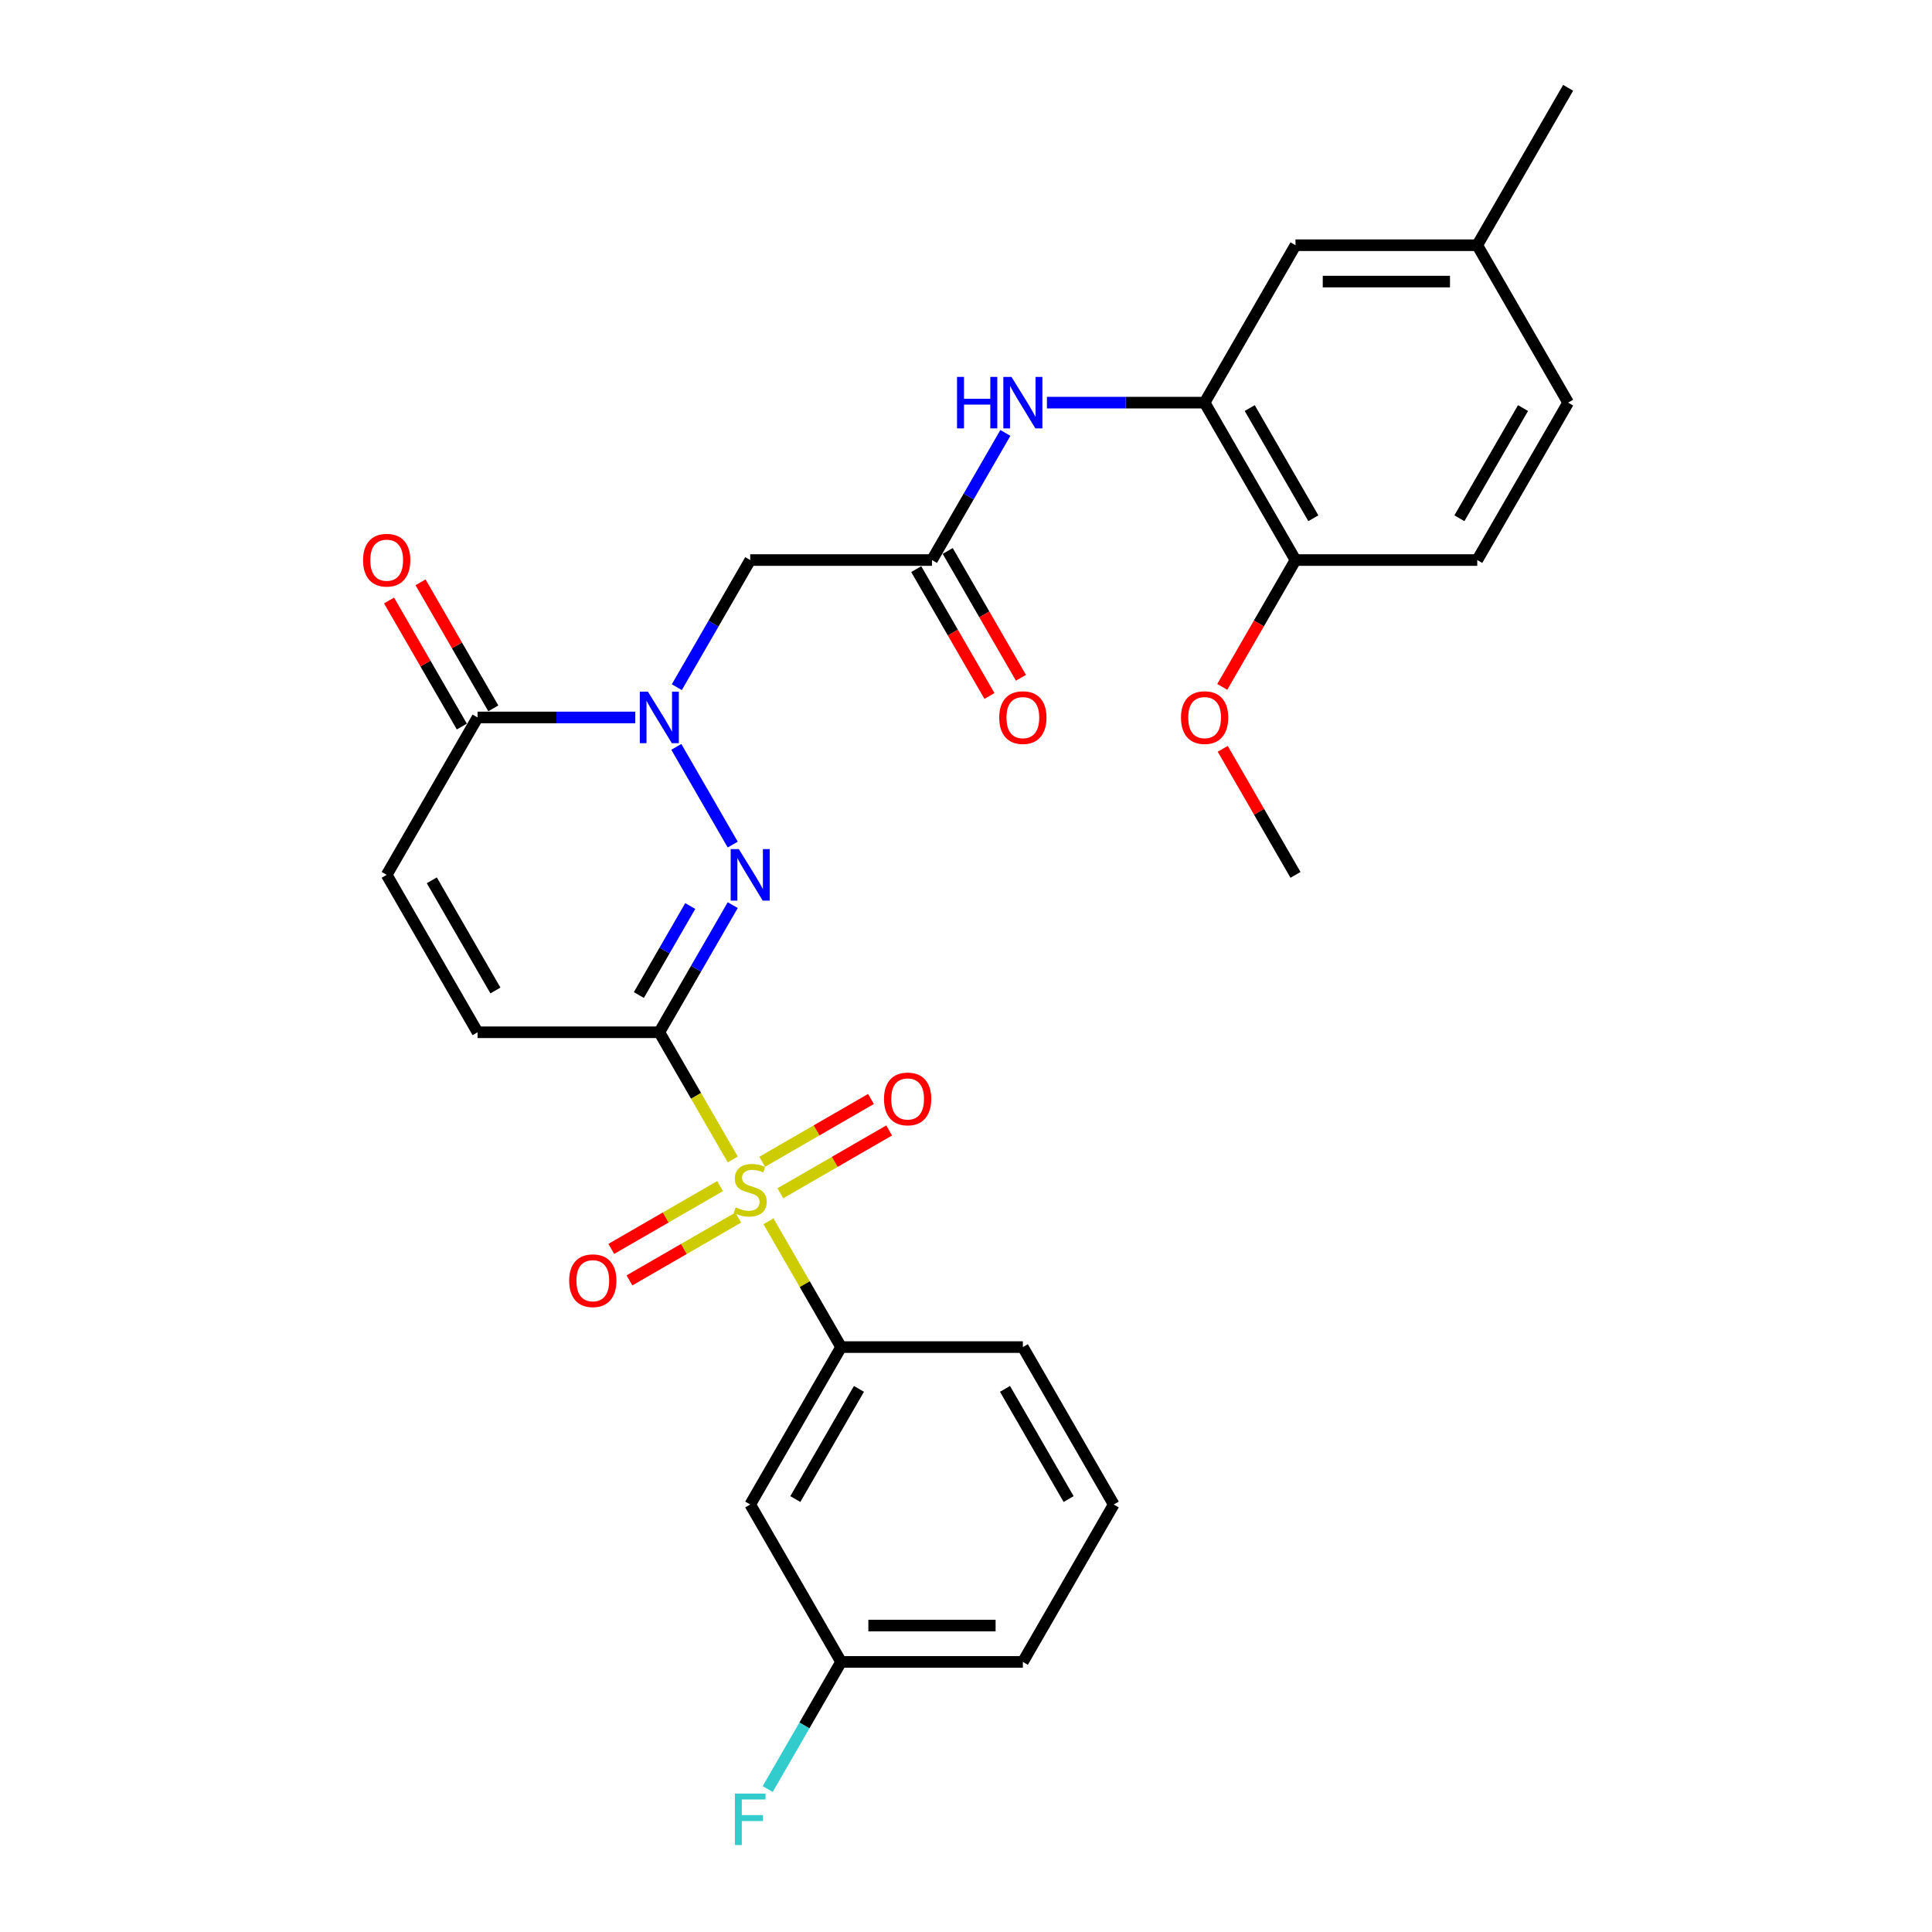 <?xml version='1.0' encoding='iso-8859-1'?>
<svg version='1.1' baseProfile='full'
              xmlns='http://www.w3.org/2000/svg'
                      xmlns:rdkit='http://www.rdkit.org/xml'
                      xmlns:xlink='http://www.w3.org/1999/xlink'
                  xml:space='preserve'
width='1000px' height='1000px' viewBox='0 0 1000 1000'>
<!-- END OF HEADER -->
<rect style='opacity:1.0;fill:#FFFFFF;stroke:none' width='1000' height='1000' x='0' y='0'> </rect>
<path class='bond-0' d='M 341.27,534.302 L 360.276,567.222' style='fill:none;fill-rule:evenodd;stroke:#000000;stroke-width:6px;stroke-linecap:butt;stroke-linejoin:miter;stroke-opacity:1' />
<path class='bond-0' d='M 360.276,567.222 L 379.282,600.141' style='fill:none;fill-rule:evenodd;stroke:#CCCC00;stroke-width:6px;stroke-linecap:butt;stroke-linejoin:miter;stroke-opacity:1' />
<path class='bond-1' d='M 341.27,534.302 L 360.265,501.402' style='fill:none;fill-rule:evenodd;stroke:#000000;stroke-width:6px;stroke-linecap:butt;stroke-linejoin:miter;stroke-opacity:1' />
<path class='bond-1' d='M 360.265,501.402 L 379.26,468.501' style='fill:none;fill-rule:evenodd;stroke:#0000FF;stroke-width:6px;stroke-linecap:butt;stroke-linejoin:miter;stroke-opacity:1' />
<path class='bond-1' d='M 330.674,515.024 L 343.97,491.994' style='fill:none;fill-rule:evenodd;stroke:#000000;stroke-width:6px;stroke-linecap:butt;stroke-linejoin:miter;stroke-opacity:1' />
<path class='bond-1' d='M 343.97,491.994 L 357.267,468.963' style='fill:none;fill-rule:evenodd;stroke:#0000FF;stroke-width:6px;stroke-linecap:butt;stroke-linejoin:miter;stroke-opacity:1' />
<path class='bond-5' d='M 341.27,534.302 L 247.191,534.302' style='fill:none;fill-rule:evenodd;stroke:#000000;stroke-width:6px;stroke-linecap:butt;stroke-linejoin:miter;stroke-opacity:1' />
<path class='bond-6' d='M 397.75,632.128 L 416.549,664.69' style='fill:none;fill-rule:evenodd;stroke:#CCCC00;stroke-width:6px;stroke-linecap:butt;stroke-linejoin:miter;stroke-opacity:1' />
<path class='bond-6' d='M 416.549,664.69 L 435.349,697.251' style='fill:none;fill-rule:evenodd;stroke:#000000;stroke-width:6px;stroke-linecap:butt;stroke-linejoin:miter;stroke-opacity:1' />
<path class='bond-12' d='M 403.908,617.634 L 432.064,601.378' style='fill:none;fill-rule:evenodd;stroke:#CCCC00;stroke-width:6px;stroke-linecap:butt;stroke-linejoin:miter;stroke-opacity:1' />
<path class='bond-12' d='M 432.064,601.378 L 460.22,585.122' style='fill:none;fill-rule:evenodd;stroke:#FF0000;stroke-width:6px;stroke-linecap:butt;stroke-linejoin:miter;stroke-opacity:1' />
<path class='bond-12' d='M 394.5,601.34 L 422.656,585.083' style='fill:none;fill-rule:evenodd;stroke:#CCCC00;stroke-width:6px;stroke-linecap:butt;stroke-linejoin:miter;stroke-opacity:1' />
<path class='bond-12' d='M 422.656,585.083 L 450.812,568.827' style='fill:none;fill-rule:evenodd;stroke:#FF0000;stroke-width:6px;stroke-linecap:butt;stroke-linejoin:miter;stroke-opacity:1' />
<path class='bond-13' d='M 372.711,613.919 L 344.555,630.175' style='fill:none;fill-rule:evenodd;stroke:#CCCC00;stroke-width:6px;stroke-linecap:butt;stroke-linejoin:miter;stroke-opacity:1' />
<path class='bond-13' d='M 344.555,630.175 L 316.399,646.431' style='fill:none;fill-rule:evenodd;stroke:#FF0000;stroke-width:6px;stroke-linecap:butt;stroke-linejoin:miter;stroke-opacity:1' />
<path class='bond-13' d='M 382.119,630.214 L 353.963,646.47' style='fill:none;fill-rule:evenodd;stroke:#CCCC00;stroke-width:6px;stroke-linecap:butt;stroke-linejoin:miter;stroke-opacity:1' />
<path class='bond-13' d='M 353.963,646.47 L 325.806,662.726' style='fill:none;fill-rule:evenodd;stroke:#FF0000;stroke-width:6px;stroke-linecap:butt;stroke-linejoin:miter;stroke-opacity:1' />
<path class='bond-2' d='M 379.26,437.154 L 350.058,386.574' style='fill:none;fill-rule:evenodd;stroke:#0000FF;stroke-width:6px;stroke-linecap:butt;stroke-linejoin:miter;stroke-opacity:1' />
<path class='bond-4' d='M 350.319,355.679 L 369.314,322.779' style='fill:none;fill-rule:evenodd;stroke:#0000FF;stroke-width:6px;stroke-linecap:butt;stroke-linejoin:miter;stroke-opacity:1' />
<path class='bond-4' d='M 369.314,322.779 L 388.309,289.878' style='fill:none;fill-rule:evenodd;stroke:#000000;stroke-width:6px;stroke-linecap:butt;stroke-linejoin:miter;stroke-opacity:1' />
<path class='bond-29' d='M 328.814,371.353 L 288.003,371.353' style='fill:none;fill-rule:evenodd;stroke:#0000FF;stroke-width:6px;stroke-linecap:butt;stroke-linejoin:miter;stroke-opacity:1' />
<path class='bond-29' d='M 288.003,371.353 L 247.191,371.353' style='fill:none;fill-rule:evenodd;stroke:#000000;stroke-width:6px;stroke-linecap:butt;stroke-linejoin:miter;stroke-opacity:1' />
<path class='bond-3' d='M 247.191,371.353 L 200.152,452.828' style='fill:none;fill-rule:evenodd;stroke:#000000;stroke-width:6px;stroke-linecap:butt;stroke-linejoin:miter;stroke-opacity:1' />
<path class='bond-16' d='M 255.339,366.649 L 236.507,334.031' style='fill:none;fill-rule:evenodd;stroke:#000000;stroke-width:6px;stroke-linecap:butt;stroke-linejoin:miter;stroke-opacity:1' />
<path class='bond-16' d='M 236.507,334.031 L 217.674,301.412' style='fill:none;fill-rule:evenodd;stroke:#FF0000;stroke-width:6px;stroke-linecap:butt;stroke-linejoin:miter;stroke-opacity:1' />
<path class='bond-16' d='M 239.044,376.057 L 220.212,343.439' style='fill:none;fill-rule:evenodd;stroke:#000000;stroke-width:6px;stroke-linecap:butt;stroke-linejoin:miter;stroke-opacity:1' />
<path class='bond-16' d='M 220.212,343.439 L 201.379,310.82' style='fill:none;fill-rule:evenodd;stroke:#FF0000;stroke-width:6px;stroke-linecap:butt;stroke-linejoin:miter;stroke-opacity:1' />
<path class='bond-7' d='M 388.309,289.878 L 482.388,289.878' style='fill:none;fill-rule:evenodd;stroke:#000000;stroke-width:6px;stroke-linecap:butt;stroke-linejoin:miter;stroke-opacity:1' />
<path class='bond-8' d='M 247.191,534.302 L 200.152,452.828' style='fill:none;fill-rule:evenodd;stroke:#000000;stroke-width:6px;stroke-linecap:butt;stroke-linejoin:miter;stroke-opacity:1' />
<path class='bond-8' d='M 256.43,512.673 L 223.503,455.641' style='fill:none;fill-rule:evenodd;stroke:#000000;stroke-width:6px;stroke-linecap:butt;stroke-linejoin:miter;stroke-opacity:1' />
<path class='bond-11' d='M 435.349,697.251 L 388.309,778.726' style='fill:none;fill-rule:evenodd;stroke:#000000;stroke-width:6px;stroke-linecap:butt;stroke-linejoin:miter;stroke-opacity:1' />
<path class='bond-11' d='M 444.588,718.881 L 411.66,775.913' style='fill:none;fill-rule:evenodd;stroke:#000000;stroke-width:6px;stroke-linecap:butt;stroke-linejoin:miter;stroke-opacity:1' />
<path class='bond-24' d='M 435.349,697.251 L 529.428,697.251' style='fill:none;fill-rule:evenodd;stroke:#000000;stroke-width:6px;stroke-linecap:butt;stroke-linejoin:miter;stroke-opacity:1' />
<path class='bond-10' d='M 482.388,289.878 L 501.383,256.978' style='fill:none;fill-rule:evenodd;stroke:#000000;stroke-width:6px;stroke-linecap:butt;stroke-linejoin:miter;stroke-opacity:1' />
<path class='bond-10' d='M 501.383,256.978 L 520.379,224.077' style='fill:none;fill-rule:evenodd;stroke:#0000FF;stroke-width:6px;stroke-linecap:butt;stroke-linejoin:miter;stroke-opacity:1' />
<path class='bond-17' d='M 474.241,294.582 L 493.192,327.408' style='fill:none;fill-rule:evenodd;stroke:#000000;stroke-width:6px;stroke-linecap:butt;stroke-linejoin:miter;stroke-opacity:1' />
<path class='bond-17' d='M 493.192,327.408 L 512.144,360.233' style='fill:none;fill-rule:evenodd;stroke:#FF0000;stroke-width:6px;stroke-linecap:butt;stroke-linejoin:miter;stroke-opacity:1' />
<path class='bond-17' d='M 490.536,285.174 L 509.487,318' style='fill:none;fill-rule:evenodd;stroke:#000000;stroke-width:6px;stroke-linecap:butt;stroke-linejoin:miter;stroke-opacity:1' />
<path class='bond-17' d='M 509.487,318 L 528.439,350.825' style='fill:none;fill-rule:evenodd;stroke:#FF0000;stroke-width:6px;stroke-linecap:butt;stroke-linejoin:miter;stroke-opacity:1' />
<path class='bond-9' d='M 623.506,208.404 L 582.695,208.404' style='fill:none;fill-rule:evenodd;stroke:#000000;stroke-width:6px;stroke-linecap:butt;stroke-linejoin:miter;stroke-opacity:1' />
<path class='bond-9' d='M 582.695,208.404 L 541.884,208.404' style='fill:none;fill-rule:evenodd;stroke:#0000FF;stroke-width:6px;stroke-linecap:butt;stroke-linejoin:miter;stroke-opacity:1' />
<path class='bond-14' d='M 623.506,208.404 L 670.546,289.878' style='fill:none;fill-rule:evenodd;stroke:#000000;stroke-width:6px;stroke-linecap:butt;stroke-linejoin:miter;stroke-opacity:1' />
<path class='bond-14' d='M 646.857,211.217 L 679.785,268.249' style='fill:none;fill-rule:evenodd;stroke:#000000;stroke-width:6px;stroke-linecap:butt;stroke-linejoin:miter;stroke-opacity:1' />
<path class='bond-15' d='M 623.506,208.404 L 670.546,126.929' style='fill:none;fill-rule:evenodd;stroke:#000000;stroke-width:6px;stroke-linecap:butt;stroke-linejoin:miter;stroke-opacity:1' />
<path class='bond-19' d='M 388.309,778.726 L 435.349,860.201' style='fill:none;fill-rule:evenodd;stroke:#000000;stroke-width:6px;stroke-linecap:butt;stroke-linejoin:miter;stroke-opacity:1' />
<path class='bond-18' d='M 670.546,289.878 L 764.625,289.878' style='fill:none;fill-rule:evenodd;stroke:#000000;stroke-width:6px;stroke-linecap:butt;stroke-linejoin:miter;stroke-opacity:1' />
<path class='bond-23' d='M 670.546,289.878 L 651.594,322.704' style='fill:none;fill-rule:evenodd;stroke:#000000;stroke-width:6px;stroke-linecap:butt;stroke-linejoin:miter;stroke-opacity:1' />
<path class='bond-23' d='M 651.594,322.704 L 632.642,355.529' style='fill:none;fill-rule:evenodd;stroke:#FF0000;stroke-width:6px;stroke-linecap:butt;stroke-linejoin:miter;stroke-opacity:1' />
<path class='bond-20' d='M 670.546,126.929 L 764.625,126.929' style='fill:none;fill-rule:evenodd;stroke:#000000;stroke-width:6px;stroke-linecap:butt;stroke-linejoin:miter;stroke-opacity:1' />
<path class='bond-20' d='M 684.658,145.745 L 750.513,145.745' style='fill:none;fill-rule:evenodd;stroke:#000000;stroke-width:6px;stroke-linecap:butt;stroke-linejoin:miter;stroke-opacity:1' />
<path class='bond-31' d='M 764.625,289.878 L 811.664,208.404' style='fill:none;fill-rule:evenodd;stroke:#000000;stroke-width:6px;stroke-linecap:butt;stroke-linejoin:miter;stroke-opacity:1' />
<path class='bond-31' d='M 755.386,268.249 L 788.313,211.217' style='fill:none;fill-rule:evenodd;stroke:#000000;stroke-width:6px;stroke-linecap:butt;stroke-linejoin:miter;stroke-opacity:1' />
<path class='bond-22' d='M 435.349,860.201 L 416.354,893.101' style='fill:none;fill-rule:evenodd;stroke:#000000;stroke-width:6px;stroke-linecap:butt;stroke-linejoin:miter;stroke-opacity:1' />
<path class='bond-22' d='M 416.354,893.101 L 397.359,926.002' style='fill:none;fill-rule:evenodd;stroke:#33CCCC;stroke-width:6px;stroke-linecap:butt;stroke-linejoin:miter;stroke-opacity:1' />
<path class='bond-30' d='M 435.349,860.201 L 529.428,860.201' style='fill:none;fill-rule:evenodd;stroke:#000000;stroke-width:6px;stroke-linecap:butt;stroke-linejoin:miter;stroke-opacity:1' />
<path class='bond-30' d='M 449.461,841.385 L 515.316,841.385' style='fill:none;fill-rule:evenodd;stroke:#000000;stroke-width:6px;stroke-linecap:butt;stroke-linejoin:miter;stroke-opacity:1' />
<path class='bond-21' d='M 764.625,126.929 L 811.664,208.404' style='fill:none;fill-rule:evenodd;stroke:#000000;stroke-width:6px;stroke-linecap:butt;stroke-linejoin:miter;stroke-opacity:1' />
<path class='bond-27' d='M 764.625,126.929 L 811.664,45.455' style='fill:none;fill-rule:evenodd;stroke:#000000;stroke-width:6px;stroke-linecap:butt;stroke-linejoin:miter;stroke-opacity:1' />
<path class='bond-28' d='M 632.881,387.591 L 651.714,420.209' style='fill:none;fill-rule:evenodd;stroke:#FF0000;stroke-width:6px;stroke-linecap:butt;stroke-linejoin:miter;stroke-opacity:1' />
<path class='bond-28' d='M 651.714,420.209 L 670.546,452.828' style='fill:none;fill-rule:evenodd;stroke:#000000;stroke-width:6px;stroke-linecap:butt;stroke-linejoin:miter;stroke-opacity:1' />
<path class='bond-25' d='M 529.428,697.251 L 576.467,778.726' style='fill:none;fill-rule:evenodd;stroke:#000000;stroke-width:6px;stroke-linecap:butt;stroke-linejoin:miter;stroke-opacity:1' />
<path class='bond-25' d='M 520.189,718.881 L 553.116,775.913' style='fill:none;fill-rule:evenodd;stroke:#000000;stroke-width:6px;stroke-linecap:butt;stroke-linejoin:miter;stroke-opacity:1' />
<path class='bond-26' d='M 576.467,778.726 L 529.428,860.201' style='fill:none;fill-rule:evenodd;stroke:#000000;stroke-width:6px;stroke-linecap:butt;stroke-linejoin:miter;stroke-opacity:1' />
<path  class='atom-1' d='M 380.783 624.921
Q 381.084 625.034, 382.326 625.561
Q 383.568 626.088, 384.923 626.427
Q 386.315 626.728, 387.67 626.728
Q 390.191 626.728, 391.659 625.523
Q 393.126 624.282, 393.126 622.137
Q 393.126 620.669, 392.374 619.766
Q 391.659 618.863, 390.53 618.373
Q 389.401 617.884, 387.519 617.32
Q 385.148 616.605, 383.718 615.927
Q 382.326 615.25, 381.31 613.82
Q 380.332 612.39, 380.332 609.982
Q 380.332 606.632, 382.589 604.563
Q 384.885 602.493, 389.401 602.493
Q 392.487 602.493, 395.986 603.961
L 395.121 606.858
Q 391.922 605.541, 389.514 605.541
Q 386.917 605.541, 385.487 606.632
Q 384.057 607.686, 384.095 609.53
Q 384.095 610.96, 384.81 611.826
Q 385.562 612.691, 386.616 613.18
Q 387.707 613.669, 389.514 614.234
Q 391.922 614.987, 393.352 615.739
Q 394.782 616.492, 395.798 618.035
Q 396.852 619.54, 396.852 622.137
Q 396.852 625.824, 394.368 627.819
Q 391.922 629.776, 387.82 629.776
Q 385.449 629.776, 383.643 629.249
Q 381.874 628.76, 379.767 627.894
L 380.783 624.921
' fill='#CCCC00'/>
<path  class='atom-2' d='M 382.42 439.506
L 391.151 453.618
Q 392.016 455.01, 393.409 457.532
Q 394.801 460.053, 394.876 460.203
L 394.876 439.506
L 398.414 439.506
L 398.414 466.149
L 394.763 466.149
L 385.393 450.72
Q 384.302 448.914, 383.135 446.844
Q 382.006 444.774, 381.667 444.135
L 381.667 466.149
L 378.205 466.149
L 378.205 439.506
L 382.42 439.506
' fill='#0000FF'/>
<path  class='atom-3' d='M 335.381 358.031
L 344.111 372.143
Q 344.977 373.536, 346.369 376.057
Q 347.761 378.578, 347.837 378.729
L 347.837 358.031
L 351.374 358.031
L 351.374 384.675
L 347.724 384.675
L 338.354 369.246
Q 337.262 367.439, 336.096 365.37
Q 334.967 363.3, 334.628 362.66
L 334.628 384.675
L 331.166 384.675
L 331.166 358.031
L 335.381 358.031
' fill='#0000FF'/>
<path  class='atom-11' d='M 495.352 195.082
L 498.965 195.082
L 498.965 206.409
L 512.588 206.409
L 512.588 195.082
L 516.2 195.082
L 516.2 221.725
L 512.588 221.725
L 512.588 209.42
L 498.965 209.42
L 498.965 221.725
L 495.352 221.725
L 495.352 195.082
' fill='#0000FF'/>
<path  class='atom-11' d='M 523.538 195.082
L 532.269 209.194
Q 533.134 210.586, 534.527 213.108
Q 535.919 215.629, 535.994 215.78
L 535.994 195.082
L 539.532 195.082
L 539.532 221.725
L 535.881 221.725
L 526.511 206.296
Q 525.42 204.49, 524.253 202.42
Q 523.124 200.351, 522.786 199.711
L 522.786 221.725
L 519.324 221.725
L 519.324 195.082
L 523.538 195.082
' fill='#0000FF'/>
<path  class='atom-13' d='M 457.554 568.813
Q 457.554 562.415, 460.715 558.84
Q 463.876 555.265, 469.784 555.265
Q 475.692 555.265, 478.853 558.84
Q 482.014 562.415, 482.014 568.813
Q 482.014 575.285, 478.816 578.973
Q 475.617 582.623, 469.784 582.623
Q 463.914 582.623, 460.715 578.973
Q 457.554 575.323, 457.554 568.813
M 469.784 579.613
Q 473.848 579.613, 476.031 576.903
Q 478.251 574.156, 478.251 568.813
Q 478.251 563.582, 476.031 560.948
Q 473.848 558.276, 469.784 558.276
Q 465.72 558.276, 463.5 560.91
Q 461.317 563.544, 461.317 568.813
Q 461.317 574.194, 463.5 576.903
Q 465.72 579.613, 469.784 579.613
' fill='#FF0000'/>
<path  class='atom-14' d='M 294.605 662.891
Q 294.605 656.494, 297.766 652.919
Q 300.927 649.344, 306.835 649.344
Q 312.743 649.344, 315.904 652.919
Q 319.065 656.494, 319.065 662.891
Q 319.065 669.364, 315.866 673.052
Q 312.668 676.702, 306.835 676.702
Q 300.964 676.702, 297.766 673.052
Q 294.605 669.402, 294.605 662.891
M 306.835 673.692
Q 310.899 673.692, 313.082 670.982
Q 315.302 668.235, 315.302 662.891
Q 315.302 657.661, 313.082 655.026
Q 310.899 652.355, 306.835 652.355
Q 302.771 652.355, 300.55 654.989
Q 298.368 657.623, 298.368 662.891
Q 298.368 668.273, 300.55 670.982
Q 302.771 673.692, 306.835 673.692
' fill='#FF0000'/>
<path  class='atom-17' d='M 187.922 289.954
Q 187.922 283.556, 191.083 279.981
Q 194.244 276.406, 200.152 276.406
Q 206.06 276.406, 209.221 279.981
Q 212.382 283.556, 212.382 289.954
Q 212.382 296.426, 209.183 300.114
Q 205.985 303.764, 200.152 303.764
Q 194.281 303.764, 191.083 300.114
Q 187.922 296.464, 187.922 289.954
M 200.152 300.754
Q 204.216 300.754, 206.399 298.044
Q 208.619 295.297, 208.619 289.954
Q 208.619 284.723, 206.399 282.089
Q 204.216 279.417, 200.152 279.417
Q 196.088 279.417, 193.867 282.051
Q 191.685 284.685, 191.685 289.954
Q 191.685 295.335, 193.867 298.044
Q 196.088 300.754, 200.152 300.754
' fill='#FF0000'/>
<path  class='atom-18' d='M 517.197 371.428
Q 517.197 365.031, 520.358 361.456
Q 523.519 357.881, 529.428 357.881
Q 535.336 357.881, 538.497 361.456
Q 541.658 365.031, 541.658 371.428
Q 541.658 377.901, 538.459 381.589
Q 535.261 385.239, 529.428 385.239
Q 523.557 385.239, 520.358 381.589
Q 517.197 377.939, 517.197 371.428
M 529.428 382.228
Q 533.492 382.228, 535.674 379.519
Q 537.895 376.772, 537.895 371.428
Q 537.895 366.197, 535.674 363.563
Q 533.492 360.891, 529.428 360.891
Q 525.363 360.891, 523.143 363.526
Q 520.961 366.16, 520.961 371.428
Q 520.961 376.81, 523.143 379.519
Q 525.363 382.228, 529.428 382.228
' fill='#FF0000'/>
<path  class='atom-23' d='M 380.388 928.354
L 396.231 928.354
L 396.231 931.402
L 383.963 931.402
L 383.963 939.493
L 394.876 939.493
L 394.876 942.578
L 383.963 942.578
L 383.963 954.997
L 380.388 954.997
L 380.388 928.354
' fill='#33CCCC'/>
<path  class='atom-24' d='M 611.276 371.428
Q 611.276 365.031, 614.437 361.456
Q 617.598 357.881, 623.506 357.881
Q 629.415 357.881, 632.576 361.456
Q 635.737 365.031, 635.737 371.428
Q 635.737 377.901, 632.538 381.589
Q 629.339 385.239, 623.506 385.239
Q 617.636 385.239, 614.437 381.589
Q 611.276 377.939, 611.276 371.428
M 623.506 382.228
Q 627.571 382.228, 629.753 379.519
Q 631.973 376.772, 631.973 371.428
Q 631.973 366.197, 629.753 363.563
Q 627.571 360.891, 623.506 360.891
Q 619.442 360.891, 617.222 363.526
Q 615.039 366.16, 615.039 371.428
Q 615.039 376.81, 617.222 379.519
Q 619.442 382.228, 623.506 382.228
' fill='#FF0000'/>
</svg>
